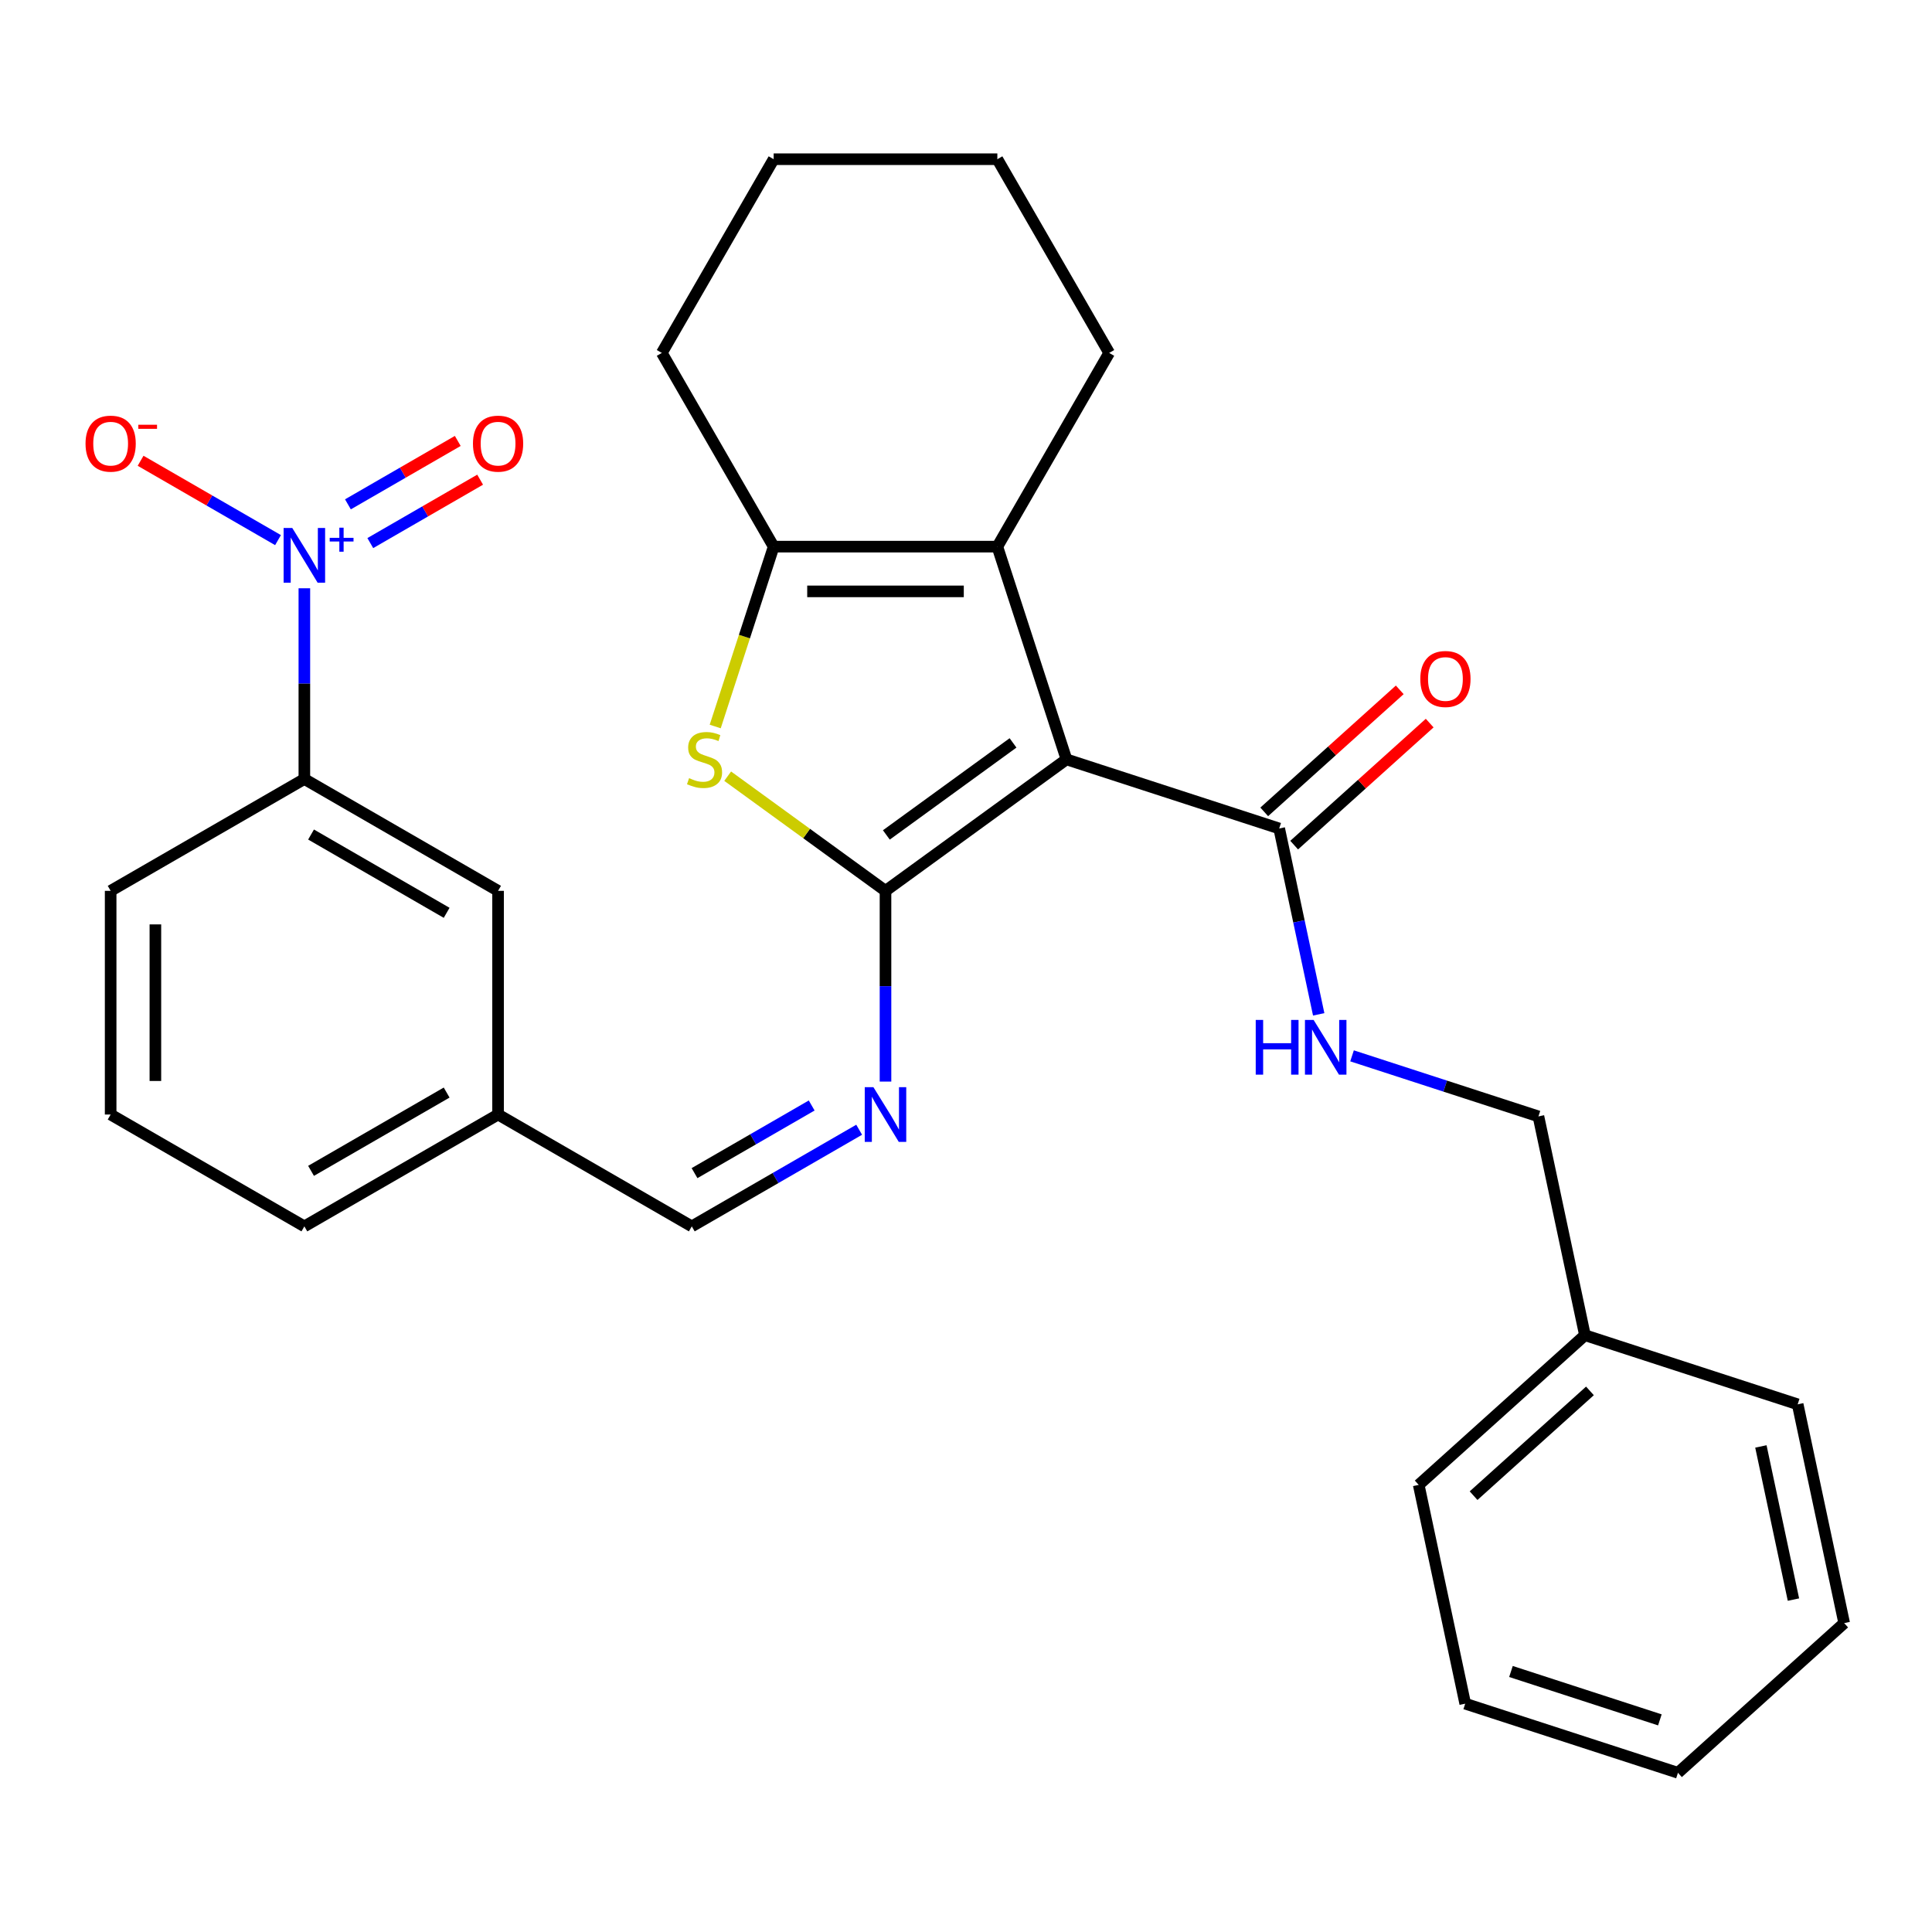 <?xml version='1.0' encoding='iso-8859-1'?>
<svg version='1.1' baseProfile='full'
              xmlns='http://www.w3.org/2000/svg'
                      xmlns:rdkit='http://www.rdkit.org/xml'
                      xmlns:xlink='http://www.w3.org/1999/xlink'
                  xml:space='preserve'
width='1000px' height='1000px' viewBox='0 0 1000 1000'>
<!-- END OF HEADER -->
<rect style='opacity:1.0;fill:#FFFFFF;stroke:none' width='1000' height='1000' x='0' y='0'> </rect>
<path class='bond-0' d='M 458.334,461.102 L 552,393.05' style='fill:none;fill-rule:evenodd;stroke:#000000;stroke-width:6px;stroke-linecap:butt;stroke-linejoin:miter;stroke-opacity:1' />
<path class='bond-0' d='M 458.774,432.161 L 524.34,384.525' style='fill:none;fill-rule:evenodd;stroke:#000000;stroke-width:6px;stroke-linecap:butt;stroke-linejoin:miter;stroke-opacity:1' />
<path class='bond-1' d='M 458.334,461.102 L 417.489,431.426' style='fill:none;fill-rule:evenodd;stroke:#000000;stroke-width:6px;stroke-linecap:butt;stroke-linejoin:miter;stroke-opacity:1' />
<path class='bond-1' d='M 417.489,431.426 L 376.643,401.75' style='fill:none;fill-rule:evenodd;stroke:#CCCC00;stroke-width:6px;stroke-linecap:butt;stroke-linejoin:miter;stroke-opacity:1' />
<path class='bond-6' d='M 458.334,461.102 L 458.334,510.463' style='fill:none;fill-rule:evenodd;stroke:#000000;stroke-width:6px;stroke-linecap:butt;stroke-linejoin:miter;stroke-opacity:1' />
<path class='bond-6' d='M 458.334,510.463 L 458.334,559.825' style='fill:none;fill-rule:evenodd;stroke:#0000FF;stroke-width:6px;stroke-linecap:butt;stroke-linejoin:miter;stroke-opacity:1' />
<path class='bond-2' d='M 552,393.05 L 516.223,282.939' style='fill:none;fill-rule:evenodd;stroke:#000000;stroke-width:6px;stroke-linecap:butt;stroke-linejoin:miter;stroke-opacity:1' />
<path class='bond-5' d='M 552,393.05 L 662.11,428.827' style='fill:none;fill-rule:evenodd;stroke:#000000;stroke-width:6px;stroke-linecap:butt;stroke-linejoin:miter;stroke-opacity:1' />
<path class='bond-4' d='M 370.197,376.036 L 385.321,329.488' style='fill:none;fill-rule:evenodd;stroke:#CCCC00;stroke-width:6px;stroke-linecap:butt;stroke-linejoin:miter;stroke-opacity:1' />
<path class='bond-4' d='M 385.321,329.488 L 400.446,282.939' style='fill:none;fill-rule:evenodd;stroke:#000000;stroke-width:6px;stroke-linecap:butt;stroke-linejoin:miter;stroke-opacity:1' />
<path class='bond-16' d='M 516.223,282.939 L 574.111,182.674' style='fill:none;fill-rule:evenodd;stroke:#000000;stroke-width:6px;stroke-linecap:butt;stroke-linejoin:miter;stroke-opacity:1' />
<path class='bond-29' d='M 516.223,282.939 L 400.446,282.939' style='fill:none;fill-rule:evenodd;stroke:#000000;stroke-width:6px;stroke-linecap:butt;stroke-linejoin:miter;stroke-opacity:1' />
<path class='bond-29' d='M 498.856,306.095 L 417.812,306.095' style='fill:none;fill-rule:evenodd;stroke:#000000;stroke-width:6px;stroke-linecap:butt;stroke-linejoin:miter;stroke-opacity:1' />
<path class='bond-3' d='M 157.537,304.491 L 157.537,353.852' style='fill:none;fill-rule:evenodd;stroke:#0000FF;stroke-width:6px;stroke-linecap:butt;stroke-linejoin:miter;stroke-opacity:1' />
<path class='bond-3' d='M 157.537,353.852 L 157.537,403.213' style='fill:none;fill-rule:evenodd;stroke:#000000;stroke-width:6px;stroke-linecap:butt;stroke-linejoin:miter;stroke-opacity:1' />
<path class='bond-9' d='M 143.902,279.565 L 108.337,259.031' style='fill:none;fill-rule:evenodd;stroke:#0000FF;stroke-width:6px;stroke-linecap:butt;stroke-linejoin:miter;stroke-opacity:1' />
<path class='bond-9' d='M 108.337,259.031 L 72.772,238.497' style='fill:none;fill-rule:evenodd;stroke:#FF0000;stroke-width:6px;stroke-linecap:butt;stroke-linejoin:miter;stroke-opacity:1' />
<path class='bond-10' d='M 191.665,281.101 L 220.09,264.69' style='fill:none;fill-rule:evenodd;stroke:#0000FF;stroke-width:6px;stroke-linecap:butt;stroke-linejoin:miter;stroke-opacity:1' />
<path class='bond-10' d='M 220.09,264.69 L 248.515,248.279' style='fill:none;fill-rule:evenodd;stroke:#FF0000;stroke-width:6px;stroke-linecap:butt;stroke-linejoin:miter;stroke-opacity:1' />
<path class='bond-10' d='M 180.087,261.048 L 208.512,244.637' style='fill:none;fill-rule:evenodd;stroke:#0000FF;stroke-width:6px;stroke-linecap:butt;stroke-linejoin:miter;stroke-opacity:1' />
<path class='bond-10' d='M 208.512,244.637 L 236.937,228.226' style='fill:none;fill-rule:evenodd;stroke:#FF0000;stroke-width:6px;stroke-linecap:butt;stroke-linejoin:miter;stroke-opacity:1' />
<path class='bond-17' d='M 400.446,282.939 L 342.557,182.674' style='fill:none;fill-rule:evenodd;stroke:#000000;stroke-width:6px;stroke-linecap:butt;stroke-linejoin:miter;stroke-opacity:1' />
<path class='bond-8' d='M 662.11,428.827 L 672.333,476.923' style='fill:none;fill-rule:evenodd;stroke:#000000;stroke-width:6px;stroke-linecap:butt;stroke-linejoin:miter;stroke-opacity:1' />
<path class='bond-8' d='M 672.333,476.923 L 682.557,525.02' style='fill:none;fill-rule:evenodd;stroke:#0000FF;stroke-width:6px;stroke-linecap:butt;stroke-linejoin:miter;stroke-opacity:1' />
<path class='bond-12' d='M 669.857,437.431 L 704.93,405.852' style='fill:none;fill-rule:evenodd;stroke:#000000;stroke-width:6px;stroke-linecap:butt;stroke-linejoin:miter;stroke-opacity:1' />
<path class='bond-12' d='M 704.93,405.852 L 740.002,374.272' style='fill:none;fill-rule:evenodd;stroke:#FF0000;stroke-width:6px;stroke-linecap:butt;stroke-linejoin:miter;stroke-opacity:1' />
<path class='bond-12' d='M 654.363,420.223 L 689.436,388.644' style='fill:none;fill-rule:evenodd;stroke:#000000;stroke-width:6px;stroke-linecap:butt;stroke-linejoin:miter;stroke-opacity:1' />
<path class='bond-12' d='M 689.436,388.644 L 724.508,357.065' style='fill:none;fill-rule:evenodd;stroke:#FF0000;stroke-width:6px;stroke-linecap:butt;stroke-linejoin:miter;stroke-opacity:1' />
<path class='bond-11' d='M 444.7,584.751 L 401.384,609.759' style='fill:none;fill-rule:evenodd;stroke:#0000FF;stroke-width:6px;stroke-linecap:butt;stroke-linejoin:miter;stroke-opacity:1' />
<path class='bond-11' d='M 401.384,609.759 L 358.068,634.768' style='fill:none;fill-rule:evenodd;stroke:#000000;stroke-width:6px;stroke-linecap:butt;stroke-linejoin:miter;stroke-opacity:1' />
<path class='bond-11' d='M 420.127,572.2 L 389.806,589.706' style='fill:none;fill-rule:evenodd;stroke:#0000FF;stroke-width:6px;stroke-linecap:butt;stroke-linejoin:miter;stroke-opacity:1' />
<path class='bond-11' d='M 389.806,589.706 L 359.485,607.212' style='fill:none;fill-rule:evenodd;stroke:#000000;stroke-width:6px;stroke-linecap:butt;stroke-linejoin:miter;stroke-opacity:1' />
<path class='bond-7' d='M 157.537,403.213 L 257.802,461.102' style='fill:none;fill-rule:evenodd;stroke:#000000;stroke-width:6px;stroke-linecap:butt;stroke-linejoin:miter;stroke-opacity:1' />
<path class='bond-7' d='M 160.999,431.95 L 231.185,472.472' style='fill:none;fill-rule:evenodd;stroke:#000000;stroke-width:6px;stroke-linecap:butt;stroke-linejoin:miter;stroke-opacity:1' />
<path class='bond-31' d='M 157.537,403.213 L 57.271,461.102' style='fill:none;fill-rule:evenodd;stroke:#000000;stroke-width:6px;stroke-linecap:butt;stroke-linejoin:miter;stroke-opacity:1' />
<path class='bond-15' d='M 699.816,546.504 L 748.054,562.178' style='fill:none;fill-rule:evenodd;stroke:#0000FF;stroke-width:6px;stroke-linecap:butt;stroke-linejoin:miter;stroke-opacity:1' />
<path class='bond-15' d='M 748.054,562.178 L 796.292,577.851' style='fill:none;fill-rule:evenodd;stroke:#000000;stroke-width:6px;stroke-linecap:butt;stroke-linejoin:miter;stroke-opacity:1' />
<path class='bond-14' d='M 358.068,634.768 L 257.802,576.879' style='fill:none;fill-rule:evenodd;stroke:#000000;stroke-width:6px;stroke-linecap:butt;stroke-linejoin:miter;stroke-opacity:1' />
<path class='bond-13' d='M 257.802,461.102 L 257.802,576.879' style='fill:none;fill-rule:evenodd;stroke:#000000;stroke-width:6px;stroke-linecap:butt;stroke-linejoin:miter;stroke-opacity:1' />
<path class='bond-21' d='M 257.802,576.879 L 157.537,634.768' style='fill:none;fill-rule:evenodd;stroke:#000000;stroke-width:6px;stroke-linecap:butt;stroke-linejoin:miter;stroke-opacity:1' />
<path class='bond-21' d='M 231.185,565.509 L 160.999,606.031' style='fill:none;fill-rule:evenodd;stroke:#000000;stroke-width:6px;stroke-linecap:butt;stroke-linejoin:miter;stroke-opacity:1' />
<path class='bond-18' d='M 796.292,577.851 L 820.364,691.098' style='fill:none;fill-rule:evenodd;stroke:#000000;stroke-width:6px;stroke-linecap:butt;stroke-linejoin:miter;stroke-opacity:1' />
<path class='bond-24' d='M 574.111,182.674 L 516.223,82.408' style='fill:none;fill-rule:evenodd;stroke:#000000;stroke-width:6px;stroke-linecap:butt;stroke-linejoin:miter;stroke-opacity:1' />
<path class='bond-25' d='M 342.557,182.674 L 400.446,82.408' style='fill:none;fill-rule:evenodd;stroke:#000000;stroke-width:6px;stroke-linecap:butt;stroke-linejoin:miter;stroke-opacity:1' />
<path class='bond-22' d='M 820.364,691.098 L 734.324,768.568' style='fill:none;fill-rule:evenodd;stroke:#000000;stroke-width:6px;stroke-linecap:butt;stroke-linejoin:miter;stroke-opacity:1' />
<path class='bond-22' d='M 822.952,719.926 L 762.724,774.155' style='fill:none;fill-rule:evenodd;stroke:#000000;stroke-width:6px;stroke-linecap:butt;stroke-linejoin:miter;stroke-opacity:1' />
<path class='bond-23' d='M 820.364,691.098 L 930.474,726.875' style='fill:none;fill-rule:evenodd;stroke:#000000;stroke-width:6px;stroke-linecap:butt;stroke-linejoin:miter;stroke-opacity:1' />
<path class='bond-19' d='M 57.271,461.102 L 57.271,576.879' style='fill:none;fill-rule:evenodd;stroke:#000000;stroke-width:6px;stroke-linecap:butt;stroke-linejoin:miter;stroke-opacity:1' />
<path class='bond-19' d='M 80.426,478.469 L 80.426,559.512' style='fill:none;fill-rule:evenodd;stroke:#000000;stroke-width:6px;stroke-linecap:butt;stroke-linejoin:miter;stroke-opacity:1' />
<path class='bond-20' d='M 57.271,576.879 L 157.537,634.768' style='fill:none;fill-rule:evenodd;stroke:#000000;stroke-width:6px;stroke-linecap:butt;stroke-linejoin:miter;stroke-opacity:1' />
<path class='bond-27' d='M 734.324,768.568 L 758.396,881.815' style='fill:none;fill-rule:evenodd;stroke:#000000;stroke-width:6px;stroke-linecap:butt;stroke-linejoin:miter;stroke-opacity:1' />
<path class='bond-26' d='M 930.474,726.875 L 954.545,840.122' style='fill:none;fill-rule:evenodd;stroke:#000000;stroke-width:6px;stroke-linecap:butt;stroke-linejoin:miter;stroke-opacity:1' />
<path class='bond-26' d='M 911.435,748.677 L 928.285,827.949' style='fill:none;fill-rule:evenodd;stroke:#000000;stroke-width:6px;stroke-linecap:butt;stroke-linejoin:miter;stroke-opacity:1' />
<path class='bond-30' d='M 516.223,82.408 L 400.446,82.408' style='fill:none;fill-rule:evenodd;stroke:#000000;stroke-width:6px;stroke-linecap:butt;stroke-linejoin:miter;stroke-opacity:1' />
<path class='bond-28' d='M 954.545,840.122 L 868.506,917.592' style='fill:none;fill-rule:evenodd;stroke:#000000;stroke-width:6px;stroke-linecap:butt;stroke-linejoin:miter;stroke-opacity:1' />
<path class='bond-32' d='M 758.396,881.815 L 868.506,917.592' style='fill:none;fill-rule:evenodd;stroke:#000000;stroke-width:6px;stroke-linecap:butt;stroke-linejoin:miter;stroke-opacity:1' />
<path class='bond-32' d='M 782.068,865.16 L 859.145,890.204' style='fill:none;fill-rule:evenodd;stroke:#000000;stroke-width:6px;stroke-linecap:butt;stroke-linejoin:miter;stroke-opacity:1' />
<path  class='atom-2' d='M 356.669 402.77
Q 356.989 402.89, 358.309 403.45
Q 359.629 404.01, 361.069 404.37
Q 362.549 404.69, 363.989 404.69
Q 366.669 404.69, 368.229 403.41
Q 369.789 402.09, 369.789 399.81
Q 369.789 398.25, 368.989 397.29
Q 368.229 396.33, 367.029 395.81
Q 365.829 395.29, 363.829 394.69
Q 361.309 393.93, 359.789 393.21
Q 358.309 392.49, 357.229 390.97
Q 356.189 389.45, 356.189 386.89
Q 356.189 383.33, 358.589 381.13
Q 361.029 378.93, 365.829 378.93
Q 369.109 378.93, 372.829 380.49
L 371.909 383.57
Q 368.509 382.17, 365.949 382.17
Q 363.189 382.17, 361.669 383.33
Q 360.149 384.45, 360.189 386.41
Q 360.189 387.93, 360.949 388.85
Q 361.749 389.77, 362.869 390.29
Q 364.029 390.81, 365.949 391.41
Q 368.509 392.21, 370.029 393.01
Q 371.549 393.81, 372.629 395.45
Q 373.749 397.05, 373.749 399.81
Q 373.749 403.73, 371.109 405.85
Q 368.509 407.93, 364.149 407.93
Q 361.629 407.93, 359.709 407.37
Q 357.829 406.85, 355.589 405.93
L 356.669 402.77
' fill='#CCCC00'/>
<path  class='atom-4' d='M 151.277 273.276
L 160.557 288.276
Q 161.477 289.756, 162.957 292.436
Q 164.437 295.116, 164.517 295.276
L 164.517 273.276
L 168.277 273.276
L 168.277 301.596
L 164.397 301.596
L 154.437 285.196
Q 153.277 283.276, 152.037 281.076
Q 150.837 278.876, 150.477 278.196
L 150.477 301.596
L 146.797 301.596
L 146.797 273.276
L 151.277 273.276
' fill='#0000FF'/>
<path  class='atom-4' d='M 170.653 278.381
L 175.642 278.381
L 175.642 273.128
L 177.86 273.128
L 177.86 278.381
L 182.981 278.381
L 182.981 280.282
L 177.86 280.282
L 177.86 285.562
L 175.642 285.562
L 175.642 280.282
L 170.653 280.282
L 170.653 278.381
' fill='#0000FF'/>
<path  class='atom-7' d='M 452.074 562.719
L 461.354 577.719
Q 462.274 579.199, 463.754 581.879
Q 465.234 584.559, 465.314 584.719
L 465.314 562.719
L 469.074 562.719
L 469.074 591.039
L 465.194 591.039
L 455.234 574.639
Q 454.074 572.719, 452.834 570.519
Q 451.634 568.319, 451.274 567.639
L 451.274 591.039
L 447.594 591.039
L 447.594 562.719
L 452.074 562.719
' fill='#0000FF'/>
<path  class='atom-9' d='M 649.962 527.914
L 653.802 527.914
L 653.802 539.954
L 668.282 539.954
L 668.282 527.914
L 672.122 527.914
L 672.122 556.234
L 668.282 556.234
L 668.282 543.154
L 653.802 543.154
L 653.802 556.234
L 649.962 556.234
L 649.962 527.914
' fill='#0000FF'/>
<path  class='atom-9' d='M 679.922 527.914
L 689.202 542.914
Q 690.122 544.394, 691.602 547.074
Q 693.082 549.754, 693.162 549.914
L 693.162 527.914
L 696.922 527.914
L 696.922 556.234
L 693.042 556.234
L 683.082 539.834
Q 681.922 537.914, 680.682 535.714
Q 679.482 533.514, 679.122 532.834
L 679.122 556.234
L 675.442 556.234
L 675.442 527.914
L 679.922 527.914
' fill='#0000FF'/>
<path  class='atom-10' d='M 44.271 229.628
Q 44.271 222.828, 47.631 219.028
Q 50.991 215.228, 57.271 215.228
Q 63.551 215.228, 66.911 219.028
Q 70.271 222.828, 70.271 229.628
Q 70.271 236.508, 66.871 240.428
Q 63.471 244.308, 57.271 244.308
Q 51.031 244.308, 47.631 240.428
Q 44.271 236.548, 44.271 229.628
M 57.271 241.108
Q 61.591 241.108, 63.911 238.228
Q 66.271 235.308, 66.271 229.628
Q 66.271 224.068, 63.911 221.268
Q 61.591 218.428, 57.271 218.428
Q 52.951 218.428, 50.591 221.228
Q 48.271 224.028, 48.271 229.628
Q 48.271 235.348, 50.591 238.228
Q 52.951 241.108, 57.271 241.108
' fill='#FF0000'/>
<path  class='atom-10' d='M 71.591 219.85
L 81.28 219.85
L 81.28 221.962
L 71.591 221.962
L 71.591 219.85
' fill='#FF0000'/>
<path  class='atom-11' d='M 244.802 229.628
Q 244.802 222.828, 248.162 219.028
Q 251.522 215.228, 257.802 215.228
Q 264.082 215.228, 267.442 219.028
Q 270.802 222.828, 270.802 229.628
Q 270.802 236.508, 267.402 240.428
Q 264.002 244.308, 257.802 244.308
Q 251.562 244.308, 248.162 240.428
Q 244.802 236.548, 244.802 229.628
M 257.802 241.108
Q 262.122 241.108, 264.442 238.228
Q 266.802 235.308, 266.802 229.628
Q 266.802 224.068, 264.442 221.268
Q 262.122 218.428, 257.802 218.428
Q 253.482 218.428, 251.122 221.228
Q 248.802 224.028, 248.802 229.628
Q 248.802 235.348, 251.122 238.228
Q 253.482 241.108, 257.802 241.108
' fill='#FF0000'/>
<path  class='atom-13' d='M 735.149 351.437
Q 735.149 344.637, 738.509 340.837
Q 741.869 337.037, 748.149 337.037
Q 754.429 337.037, 757.789 340.837
Q 761.149 344.637, 761.149 351.437
Q 761.149 358.317, 757.749 362.237
Q 754.349 366.117, 748.149 366.117
Q 741.909 366.117, 738.509 362.237
Q 735.149 358.357, 735.149 351.437
M 748.149 362.917
Q 752.469 362.917, 754.789 360.037
Q 757.149 357.117, 757.149 351.437
Q 757.149 345.877, 754.789 343.077
Q 752.469 340.237, 748.149 340.237
Q 743.829 340.237, 741.469 343.037
Q 739.149 345.837, 739.149 351.437
Q 739.149 357.157, 741.469 360.037
Q 743.829 362.917, 748.149 362.917
' fill='#FF0000'/>
</svg>
